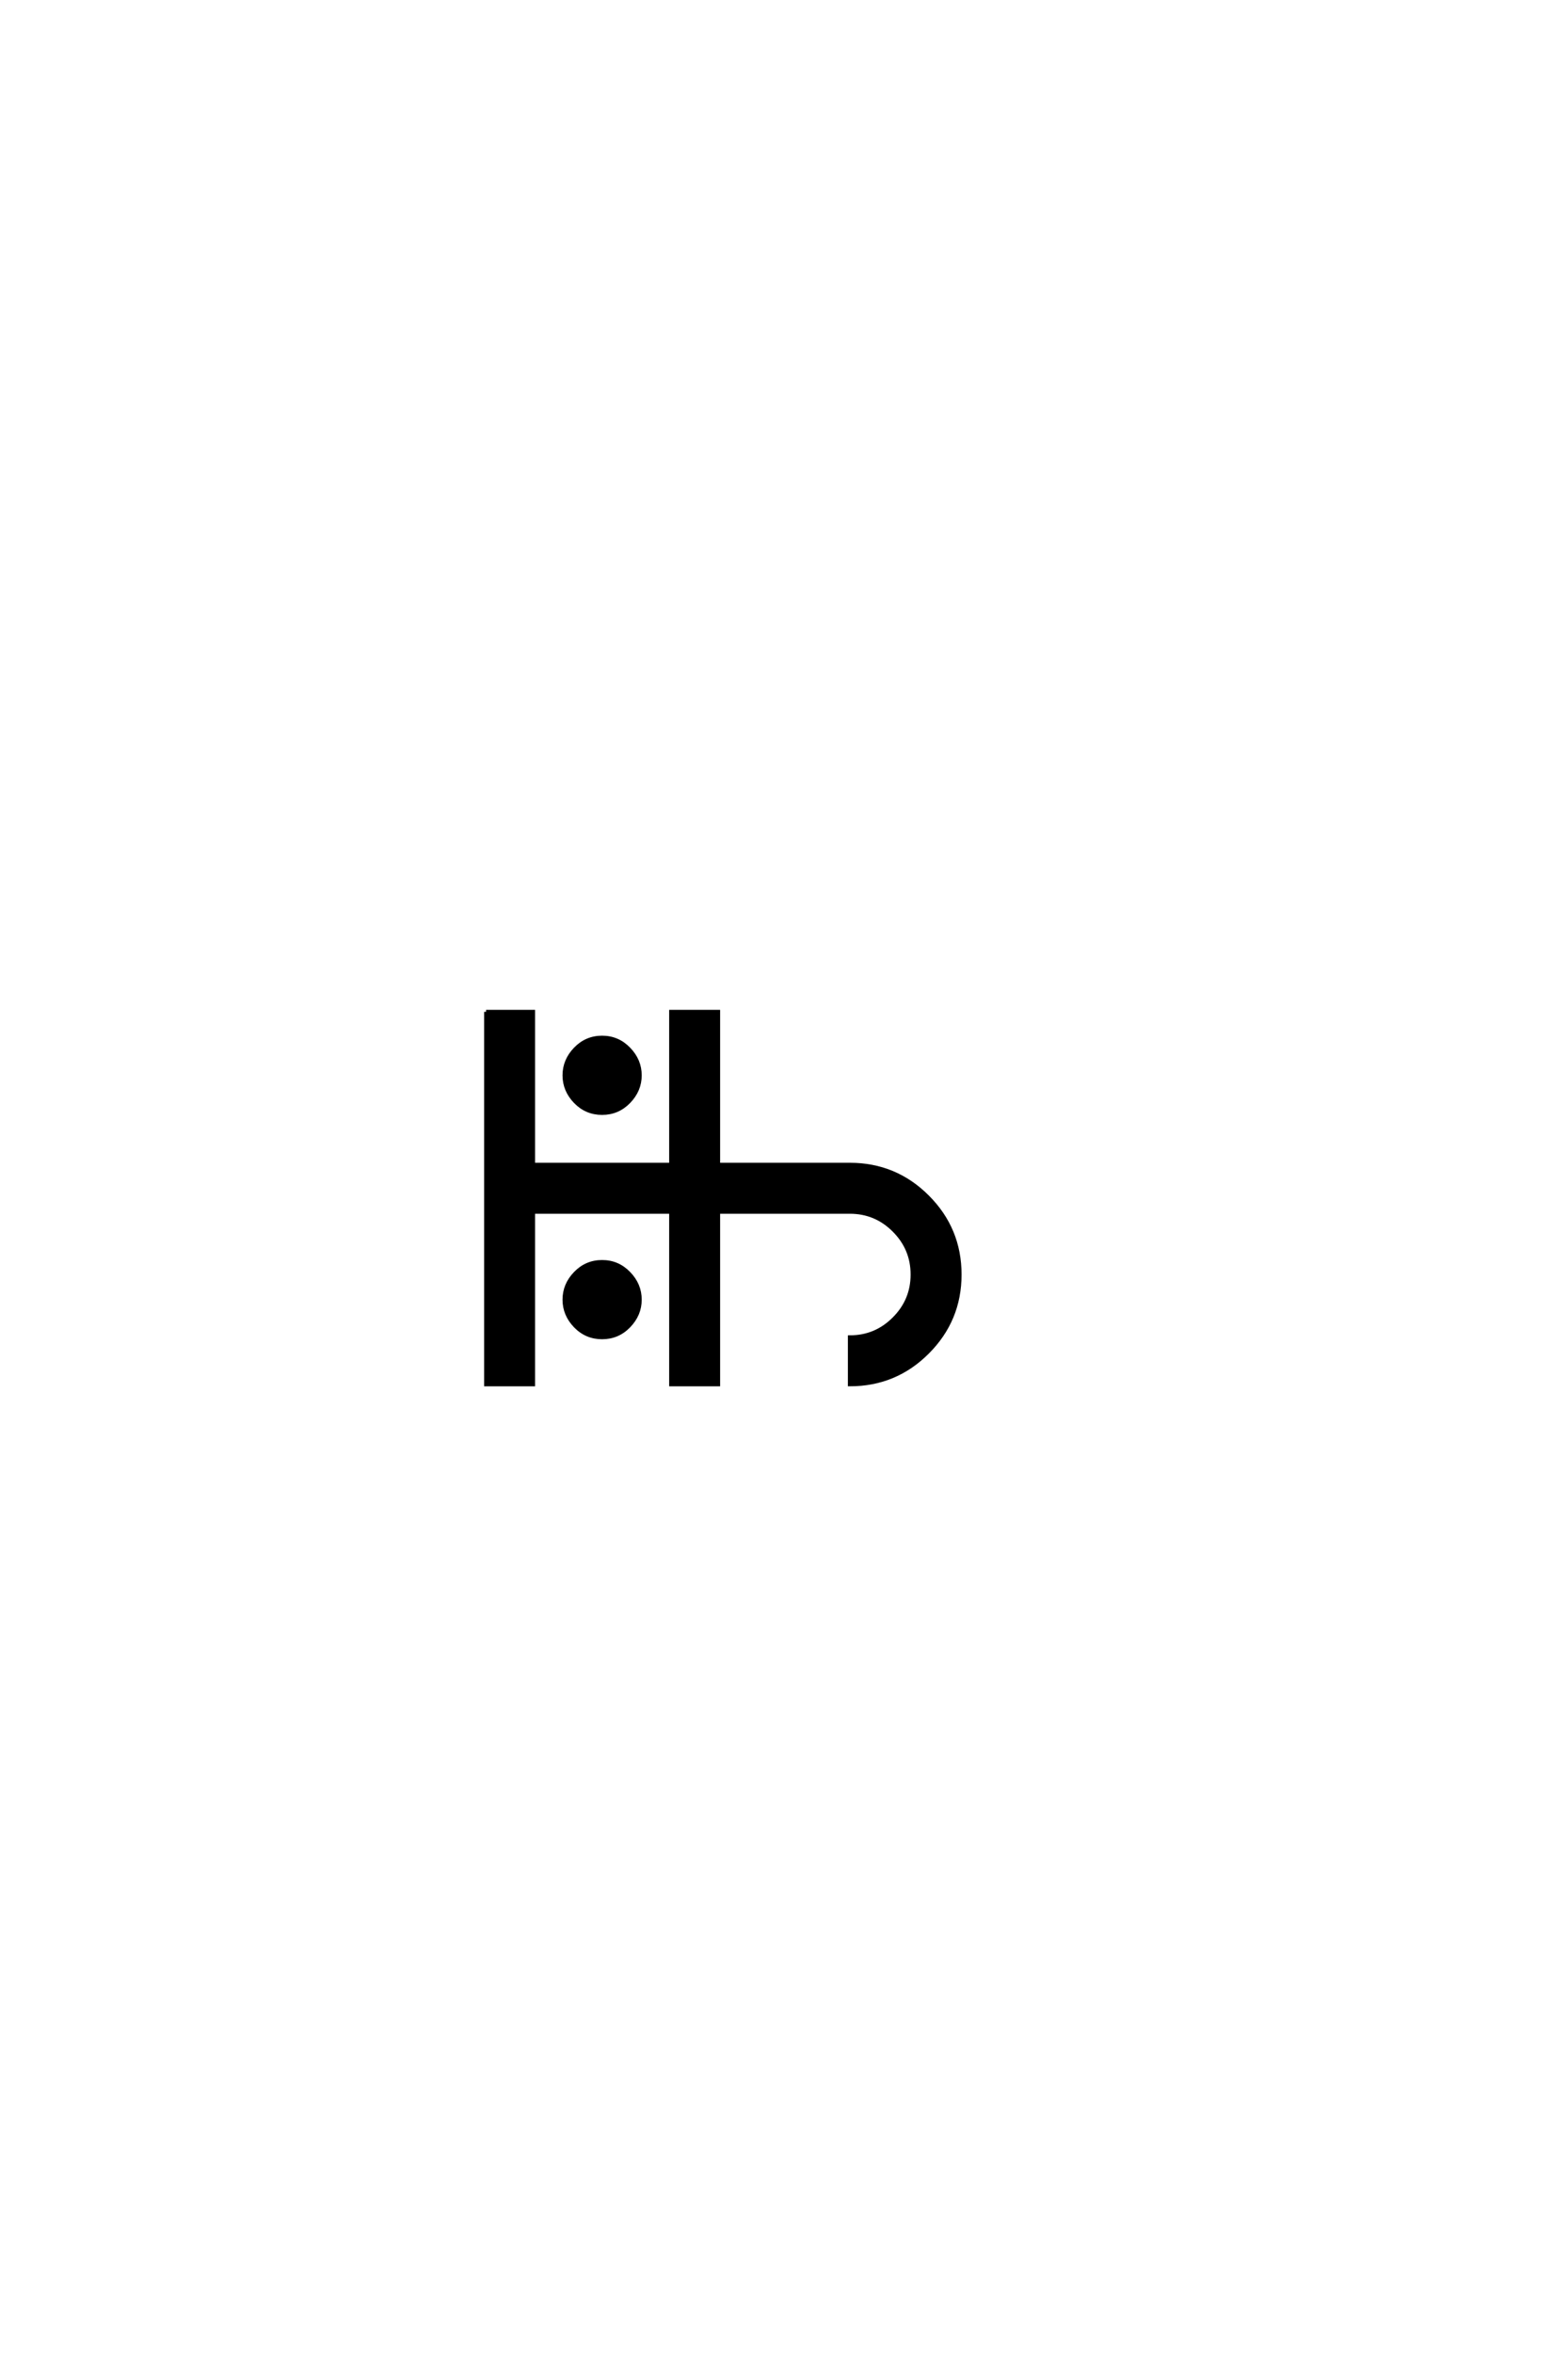 <?xml version='1.0' encoding='UTF-8'?>
<!DOCTYPE svg PUBLIC "-//W3C//DTD SVG 1.0//EN"
"http://www.w3.org/TR/2001/REC-SVG-20010904/DTD/svg10.dtd">

<svg xmlns='http://www.w3.org/2000/svg' version='1.0' width='40.0' height='60.0'>

 <g transform='scale(0.1 -0.1) translate(110.0 -370.0)'>
  <path d='M14 112
L26 112
L26 73
L61.203 73
L61.203 112
L73.203 112
L73.203 73
L106.797 73
Q118.406 73 126.594 64.797
Q134.797 56.594 134.797 45
Q134.797 33.406 126.594 25.203
Q118.406 17 106.797 17
L106.797 29
Q113.406 29 118.094 33.703
Q122.797 38.406 122.797 45
Q122.797 51.594 118.094 56.297
Q113.406 61 106.797 61
L73.203 61
L73.203 17
L61.203 17
L61.203 61
L26 61
L26 17
L14 17
L14 112
L14 112
M36.797 89.094
Q34 92 34 95.797
Q34 99.594 36.797 102.5
Q39.594 105.406 43.594 105.406
Q47.594 105.406 50.391 102.5
Q53.203 99.594 53.203 95.797
Q53.203 92 50.391 89.094
Q47.594 86.203 43.594 86.203
Q39.594 86.203 36.797 89.094
Q39.594 86.203 36.797 89.094
M36.797 31.891
Q34 34.797 34 38.594
Q34 42.406 36.797 45.297
Q39.594 48.203 43.594 48.203
Q47.594 48.203 50.391 45.297
Q53.203 42.406 53.203 38.594
Q53.203 34.797 50.391 31.891
Q47.594 29 43.594 29
Q39.594 29 36.797 31.891
' style='fill: #000000; stroke: #000000'/>
 </g>
</svg>
